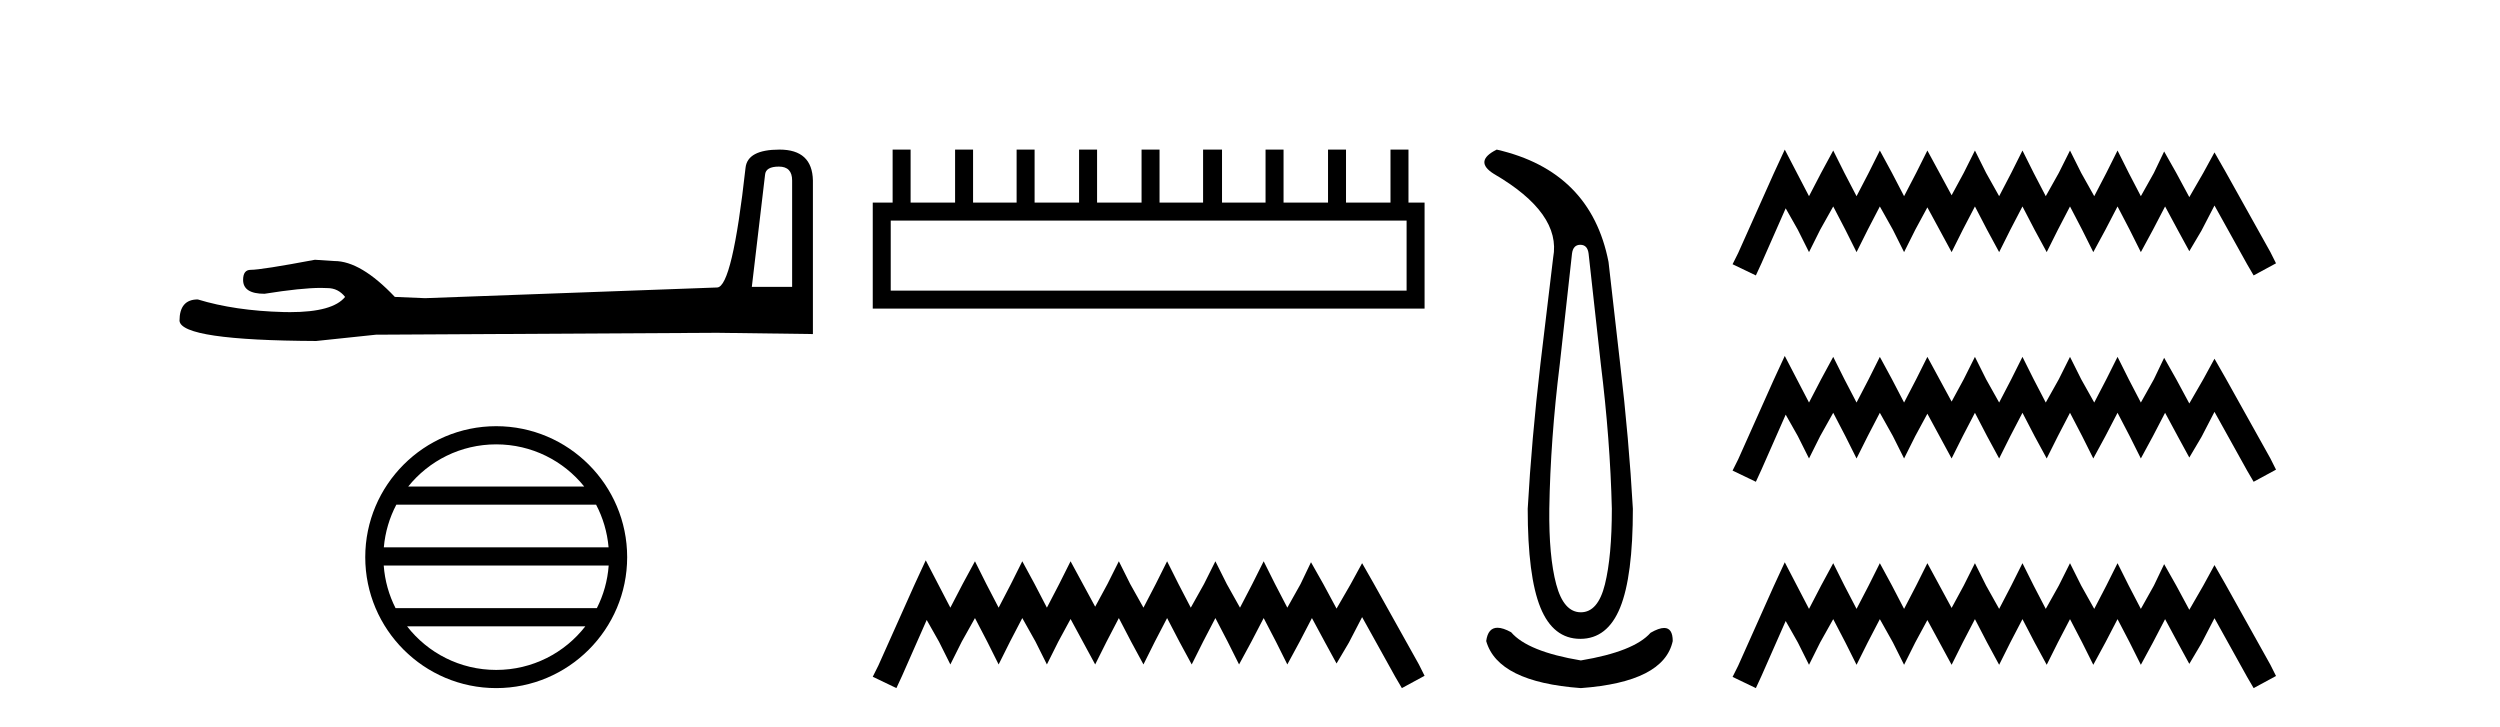 <?xml version='1.0' encoding='UTF-8' standalone='yes'?><svg xmlns='http://www.w3.org/2000/svg' xmlns:xlink='http://www.w3.org/1999/xlink' width='141.0' height='41.0' ><path d='M 43.93 9.396 Q 44.676 9.396 44.676 10.177 L 44.676 16.178 L 42.403 16.178 L 43.149 9.857 Q 43.185 9.396 43.93 9.396 ZM 43.966 8.437 Q 42.155 8.437 42.048 9.467 Q 41.303 16.178 40.45 16.214 L 23.973 16.817 L 22.269 16.746 Q 20.351 14.722 18.86 14.722 Q 18.327 14.687 17.759 14.651 Q 14.741 15.219 14.137 15.219 Q 13.711 15.219 13.711 15.788 Q 13.711 16.569 14.918 16.569 Q 16.991 16.238 18.099 16.238 Q 18.3 16.238 18.469 16.249 Q 19.073 16.249 19.463 16.746 Q 18.771 17.604 16.364 17.604 Q 16.179 17.604 15.983 17.599 Q 13.249 17.528 11.154 16.888 Q 10.124 16.888 10.124 18.096 Q 10.231 19.197 17.83 19.232 L 21.203 18.877 L 40.45 18.77 L 45.848 18.841 L 45.848 10.177 Q 45.812 8.437 43.966 8.437 Z' style='fill:#000000;stroke:none' /><path d='M 27.986 25.062 C 29.994 25.062 31.784 25.99 32.949 27.44 L 23.023 27.44 C 24.188 25.99 25.977 25.062 27.986 25.062 ZM 33.621 28.465 C 34.004 29.195 34.249 30.008 34.324 30.87 L 21.648 30.87 C 21.723 30.008 21.969 29.195 22.352 28.465 ZM 34.33 31.895 C 34.267 32.756 34.034 33.568 33.663 34.299 L 22.309 34.299 C 21.938 33.568 21.705 32.756 21.642 31.895 ZM 33.013 35.324 C 31.85 36.822 30.032 37.784 27.986 37.784 C 25.94 37.784 24.122 36.822 22.959 35.324 ZM 27.986 24.037 C 23.914 24.037 20.6 27.352 20.6 31.424 C 20.6 35.495 23.914 38.809 27.986 38.809 C 32.057 38.809 35.372 35.495 35.372 31.424 C 35.372 27.352 32.057 24.037 27.986 24.037 Z' style='fill:#000000;stroke:none' /><path d='M 79.332 12.441 L 79.332 16.391 L 50.237 16.391 L 50.237 12.441 ZM 50.344 8.437 L 50.344 11.426 L 49.223 11.426 L 49.223 17.405 L 80.346 17.405 L 80.346 11.426 L 79.438 11.426 L 79.438 8.437 L 78.424 8.437 L 78.424 11.426 L 75.915 11.426 L 75.915 8.437 L 74.901 8.437 L 74.901 11.426 L 72.392 11.426 L 72.392 8.437 L 71.377 8.437 L 71.377 11.426 L 68.922 11.426 L 68.922 8.437 L 67.854 8.437 L 67.854 11.426 L 65.398 11.426 L 65.398 8.437 L 64.384 8.437 L 64.384 11.426 L 61.875 11.426 L 61.875 8.437 L 60.86 8.437 L 60.86 11.426 L 58.351 11.426 L 58.351 8.437 L 57.337 8.437 L 57.337 11.426 L 54.881 11.426 L 54.881 8.437 L 53.867 8.437 L 53.867 11.426 L 51.358 11.426 L 51.358 8.437 Z' style='fill:#000000;stroke:none' /><path d='M 52.212 31.602 L 51.572 32.99 L 49.543 37.528 L 49.223 38.169 L 50.557 38.809 L 50.878 38.115 L 52.266 34.966 L 52.96 36.193 L 53.6 37.475 L 54.241 36.193 L 54.988 34.859 L 55.682 36.193 L 56.323 37.475 L 56.963 36.193 L 57.657 34.859 L 58.405 36.193 L 59.045 37.475 L 59.686 36.193 L 60.38 34.912 L 61.074 36.193 L 61.768 37.475 L 62.409 36.193 L 63.103 34.859 L 63.797 36.193 L 64.491 37.475 L 65.131 36.193 L 65.825 34.859 L 66.519 36.193 L 67.213 37.475 L 67.854 36.193 L 68.548 34.859 L 69.242 36.193 L 69.883 37.475 L 70.577 36.193 L 71.271 34.859 L 71.965 36.193 L 72.605 37.475 L 73.299 36.193 L 73.993 34.859 L 74.741 36.247 L 75.381 37.421 L 76.075 36.247 L 76.823 34.805 L 78.691 38.169 L 79.065 38.809 L 80.346 38.115 L 80.026 37.475 L 77.463 32.884 L 76.823 31.763 L 76.182 32.937 L 75.381 34.325 L 74.634 32.937 L 73.94 31.709 L 73.353 32.937 L 72.605 34.272 L 71.911 32.937 L 71.271 31.656 L 70.63 32.937 L 69.936 34.272 L 69.189 32.937 L 68.548 31.656 L 67.907 32.937 L 67.16 34.272 L 66.466 32.937 L 65.825 31.656 L 65.185 32.937 L 64.491 34.272 L 63.743 32.937 L 63.103 31.656 L 62.462 32.937 L 61.768 34.218 L 61.074 32.937 L 60.38 31.656 L 59.739 32.937 L 59.045 34.272 L 58.351 32.937 L 57.657 31.656 L 57.017 32.937 L 56.323 34.272 L 55.629 32.937 L 54.988 31.656 L 54.294 32.937 L 53.6 34.272 L 52.906 32.937 L 52.212 31.602 Z' style='fill:#000000;stroke:none' /><path d='M 89.129 13.806 Q 89.535 13.806 89.597 14.305 L 90.284 20.517 Q 90.814 24.794 90.908 28.696 Q 90.908 31.38 90.518 32.956 Q 90.128 34.533 89.16 34.533 Q 88.192 34.533 87.771 32.956 Q 87.35 31.38 87.381 28.696 Q 87.443 24.794 87.974 20.517 L 88.661 14.305 Q 88.723 13.806 89.129 13.806 ZM 84.415 8.437 Q 83.104 9.092 84.259 9.81 Q 88.068 12.027 87.599 14.524 L 86.881 20.517 Q 86.382 24.794 86.163 28.696 Q 86.163 32.504 86.881 34.267 Q 87.599 36.031 89.129 36.031 Q 90.658 36.031 91.376 34.267 Q 92.094 32.504 92.094 28.696 Q 91.876 24.794 91.376 20.517 L 90.721 14.774 Q 89.722 9.654 84.415 8.437 ZM 84.458 35.405 Q 83.921 35.405 83.822 36.156 Q 84.478 38.466 89.16 38.809 Q 93.842 38.466 94.342 36.156 Q 94.342 35.417 93.857 35.417 Q 93.564 35.417 93.093 35.688 Q 92.157 36.749 89.16 37.249 Q 86.163 36.749 85.227 35.657 Q 84.769 35.405 84.458 35.405 Z' style='fill:#000000;stroke:none' /><path d='M 100.661 8.437 L 100.03 9.804 L 98.032 14.272 L 97.717 14.903 L 99.031 15.534 L 99.346 14.851 L 100.713 11.749 L 101.397 12.958 L 102.028 14.22 L 102.658 12.958 L 103.394 11.644 L 104.078 12.958 L 104.709 14.22 L 105.34 12.958 L 106.023 11.644 L 106.759 12.958 L 107.39 14.22 L 108.021 12.958 L 108.704 11.696 L 109.388 12.958 L 110.071 14.22 L 110.702 12.958 L 111.386 11.644 L 112.069 12.958 L 112.752 14.22 L 113.383 12.958 L 114.067 11.644 L 114.75 12.958 L 115.434 14.22 L 116.065 12.958 L 116.748 11.644 L 117.432 12.958 L 118.062 14.22 L 118.746 12.958 L 119.429 11.644 L 120.113 12.958 L 120.744 14.22 L 121.427 12.958 L 122.111 11.644 L 122.847 13.011 L 123.477 14.167 L 124.161 13.011 L 124.897 11.591 L 126.737 14.903 L 127.105 15.534 L 128.367 14.851 L 128.051 14.22 L 125.528 9.699 L 124.897 8.595 L 124.266 9.751 L 123.477 11.118 L 122.741 9.751 L 122.058 8.542 L 121.48 9.751 L 120.744 11.065 L 120.06 9.751 L 119.429 8.489 L 118.798 9.751 L 118.115 11.065 L 117.379 9.751 L 116.748 8.489 L 116.117 9.751 L 115.381 11.065 L 114.698 9.751 L 114.067 8.489 L 113.436 9.751 L 112.752 11.065 L 112.016 9.751 L 111.386 8.489 L 110.755 9.751 L 110.071 11.013 L 109.388 9.751 L 108.704 8.489 L 108.073 9.751 L 107.39 11.065 L 106.707 9.751 L 106.023 8.489 L 105.392 9.751 L 104.709 11.065 L 104.025 9.751 L 103.394 8.489 L 102.711 9.751 L 102.028 11.065 L 101.344 9.751 L 100.661 8.437 ZM 100.661 20.074 L 100.03 21.441 L 98.032 25.91 L 97.717 26.541 L 99.031 27.172 L 99.346 26.488 L 100.713 23.386 L 101.397 24.596 L 102.028 25.857 L 102.658 24.596 L 103.394 23.281 L 104.078 24.596 L 104.709 25.857 L 105.34 24.596 L 106.023 23.281 L 106.759 24.596 L 107.39 25.857 L 108.021 24.596 L 108.704 23.334 L 109.388 24.596 L 110.071 25.857 L 110.702 24.596 L 111.386 23.281 L 112.069 24.596 L 112.752 25.857 L 113.383 24.596 L 114.067 23.281 L 114.75 24.596 L 115.434 25.857 L 116.065 24.596 L 116.748 23.281 L 117.432 24.596 L 118.062 25.857 L 118.746 24.596 L 119.429 23.281 L 120.113 24.596 L 120.744 25.857 L 121.427 24.596 L 122.111 23.281 L 122.847 24.648 L 123.477 25.805 L 124.161 24.648 L 124.897 23.229 L 126.737 26.541 L 127.105 27.172 L 128.367 26.488 L 128.051 25.857 L 125.528 21.336 L 124.897 20.232 L 124.266 21.389 L 123.477 22.756 L 122.741 21.389 L 122.058 20.18 L 121.48 21.389 L 120.744 22.703 L 120.06 21.389 L 119.429 20.127 L 118.798 21.389 L 118.115 22.703 L 117.379 21.389 L 116.748 20.127 L 116.117 21.389 L 115.381 22.703 L 114.698 21.389 L 114.067 20.127 L 113.436 21.389 L 112.752 22.703 L 112.016 21.389 L 111.386 20.127 L 110.755 21.389 L 110.071 22.65 L 109.388 21.389 L 108.704 20.127 L 108.073 21.389 L 107.39 22.703 L 106.707 21.389 L 106.023 20.127 L 105.392 21.389 L 104.709 22.703 L 104.025 21.389 L 103.394 20.127 L 102.711 21.389 L 102.028 22.703 L 101.344 21.389 L 100.661 20.074 ZM 100.661 31.712 L 100.03 33.079 L 98.032 37.548 L 97.717 38.178 L 99.031 38.809 L 99.346 38.126 L 100.713 35.024 L 101.397 36.233 L 102.028 37.495 L 102.658 36.233 L 103.394 34.919 L 104.078 36.233 L 104.709 37.495 L 105.34 36.233 L 106.023 34.919 L 106.759 36.233 L 107.39 37.495 L 108.021 36.233 L 108.704 34.971 L 109.388 36.233 L 110.071 37.495 L 110.702 36.233 L 111.386 34.919 L 112.069 36.233 L 112.752 37.495 L 113.383 36.233 L 114.067 34.919 L 114.75 36.233 L 115.434 37.495 L 116.065 36.233 L 116.748 34.919 L 117.432 36.233 L 118.062 37.495 L 118.746 36.233 L 119.429 34.919 L 120.113 36.233 L 120.744 37.495 L 121.427 36.233 L 122.111 34.919 L 122.847 36.286 L 123.477 37.442 L 124.161 36.286 L 124.897 34.866 L 126.737 38.178 L 127.105 38.809 L 128.367 38.126 L 128.051 37.495 L 125.528 32.974 L 124.897 31.87 L 124.266 33.026 L 123.477 34.393 L 122.741 33.026 L 122.058 31.817 L 121.48 33.026 L 120.744 34.341 L 120.06 33.026 L 119.429 31.764 L 118.798 33.026 L 118.115 34.341 L 117.379 33.026 L 116.748 31.764 L 116.117 33.026 L 115.381 34.341 L 114.698 33.026 L 114.067 31.764 L 113.436 33.026 L 112.752 34.341 L 112.016 33.026 L 111.386 31.764 L 110.755 33.026 L 110.071 34.288 L 109.388 33.026 L 108.704 31.764 L 108.073 33.026 L 107.39 34.341 L 106.707 33.026 L 106.023 31.764 L 105.392 33.026 L 104.709 34.341 L 104.025 33.026 L 103.394 31.764 L 102.711 33.026 L 102.028 34.341 L 101.344 33.026 L 100.661 31.712 Z' style='fill:#000000;stroke:none' /></svg>
